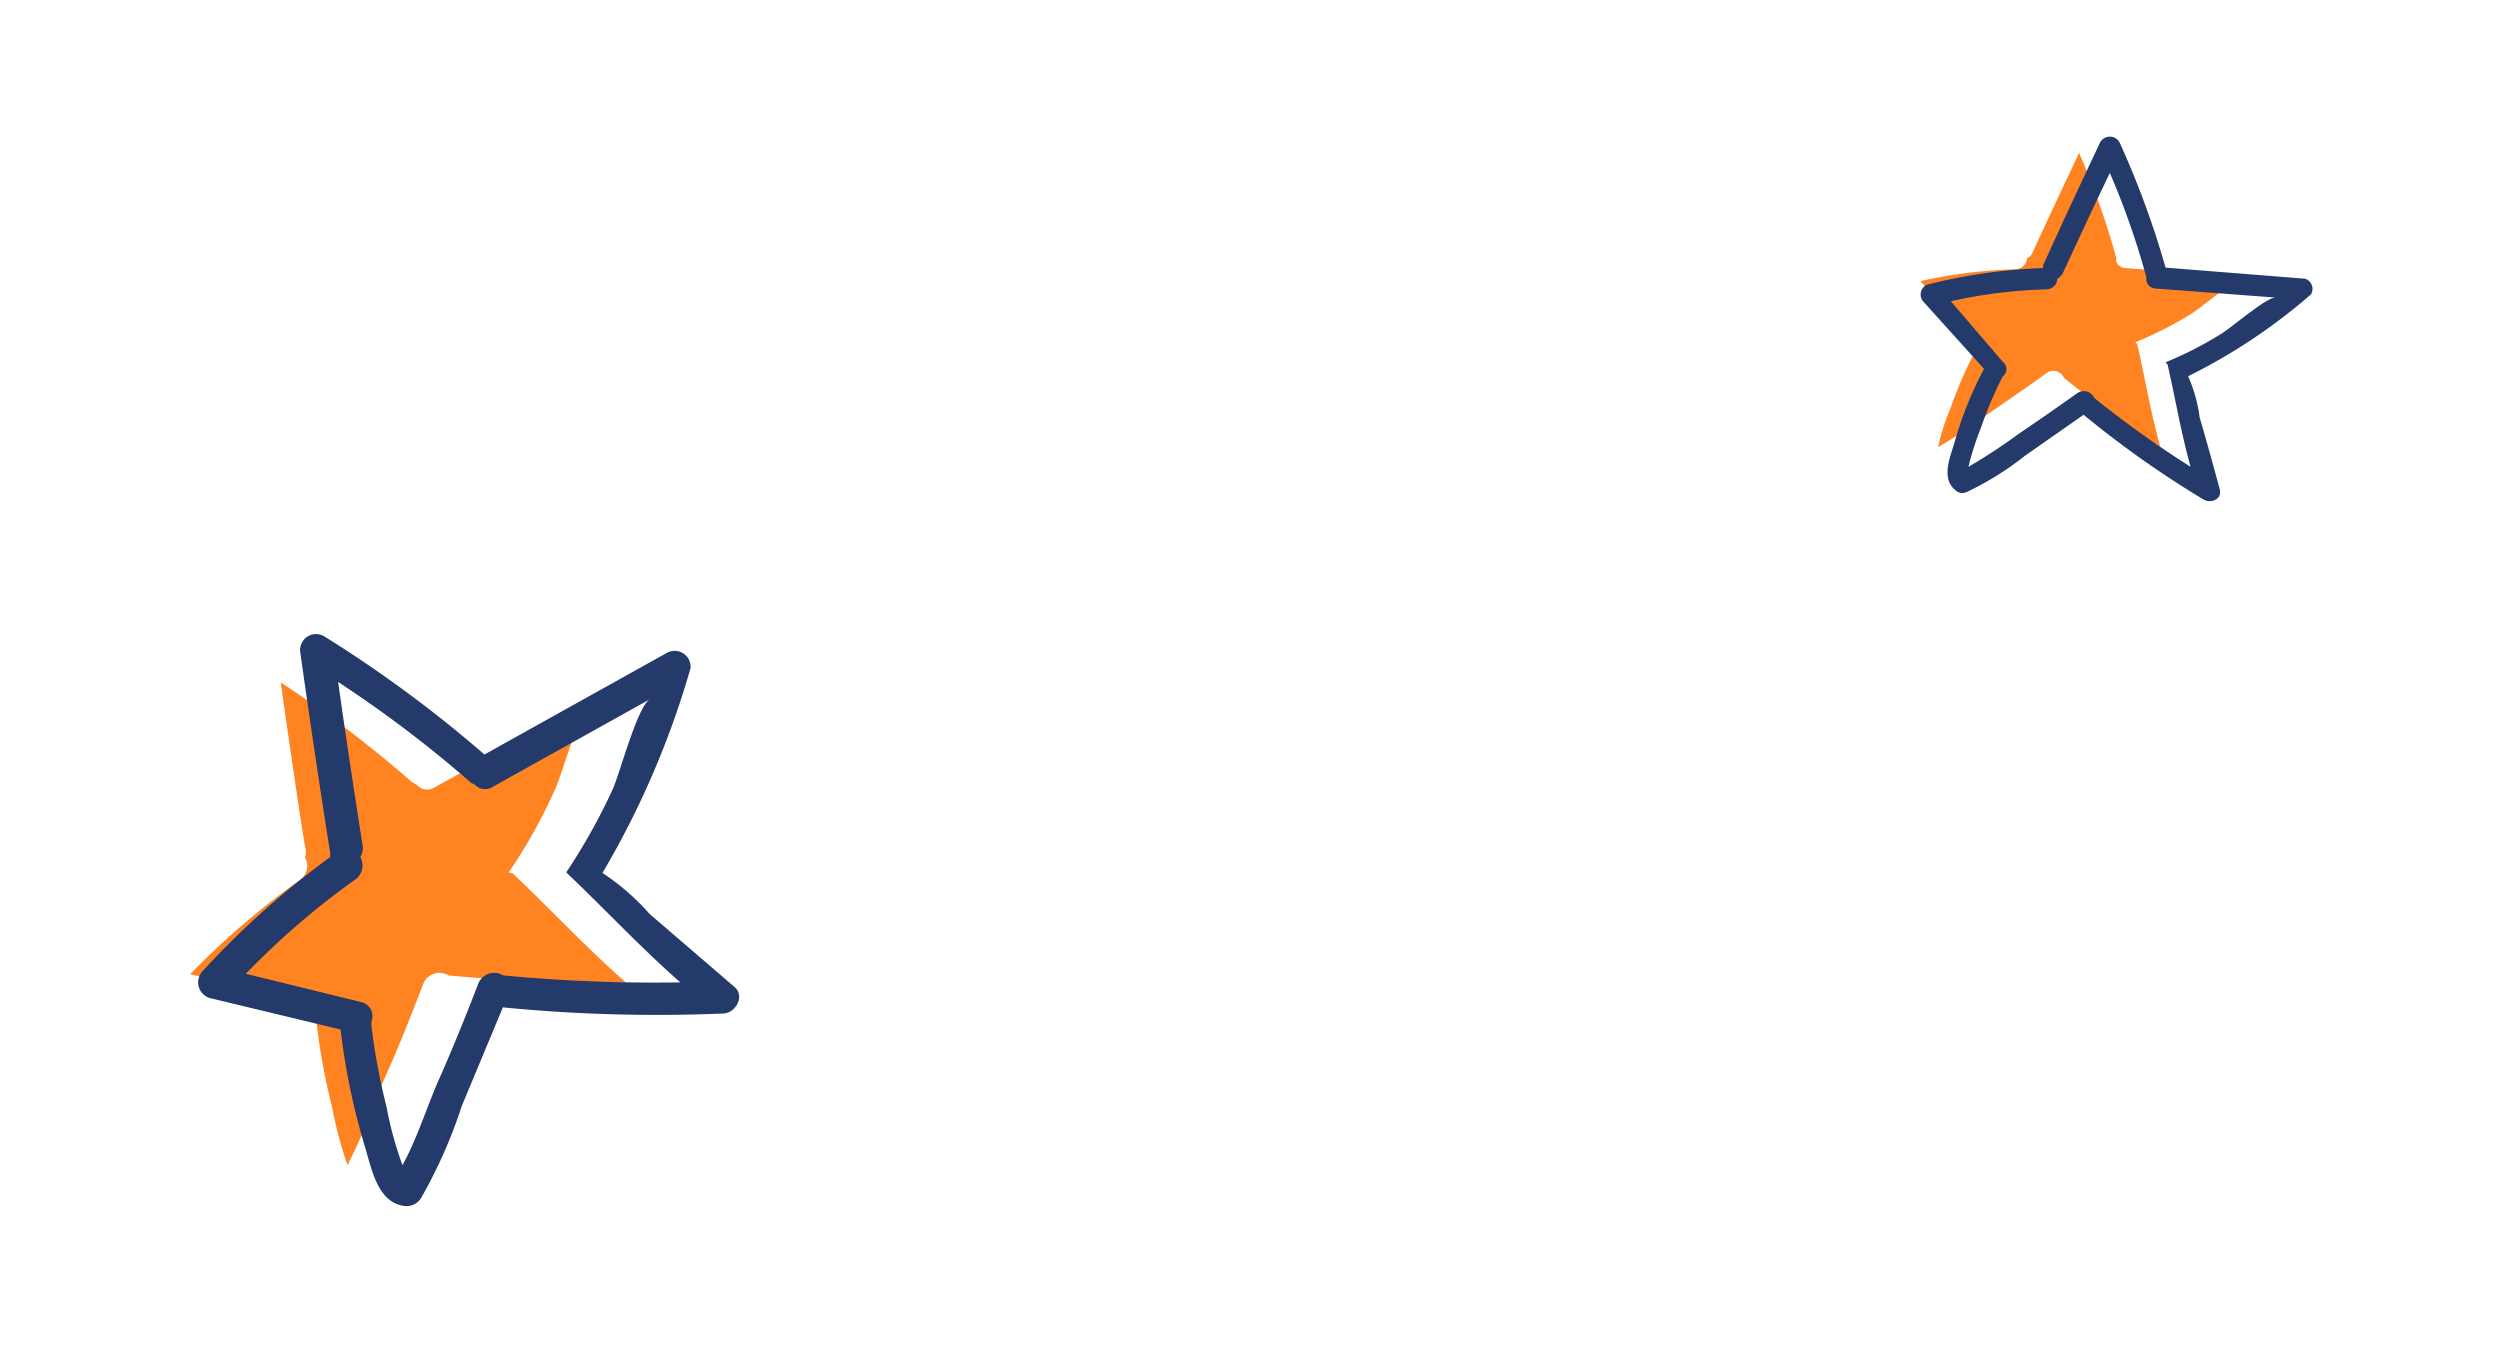 <svg id="Layer_1" data-name="Layer 1" xmlns="http://www.w3.org/2000/svg" viewBox="0 0 61 33"><title>illustrations</title><path d="M12.51,21.31c.93.88,1.8,1.82,2.76,2.66a39.18,39.18,0,0,1-4.33-.17.42.42,0,0,0-.61.2c-.31.81-.63,1.62-1,2.43a18.31,18.31,0,0,1-.85,2A9.76,9.76,0,0,1,8.1,27a15.42,15.42,0,0,1-.37-2s0,0,0-.07a.35.35,0,0,0-.25-.48l-2.84-.68a19.6,19.6,0,0,1,2.68-2.3.42.42,0,0,0,.12-.55.39.39,0,0,0,0-.27c-.21-1.33-.4-2.66-.59-4a29.17,29.17,0,0,1,3.21,2.44l.11.06a.34.34,0,0,0,.44.06l3.85-2.14c-.31.17-.74,1.84-.93,2.22a12.8,12.8,0,0,1-1.12,2Z" style="fill:#ff8421"/><path d="M16.29,15.92l-4.47,2.49A30.69,30.69,0,0,0,7.9,15.52a.39.39,0,0,0-.57.42c.23,1.63.47,3.26.73,4.89a.19.19,0,0,0,0,.08A20.83,20.83,0,0,0,4.94,23.7a.4.4,0,0,0,.17.65l3.2.77a16.52,16.52,0,0,0,.57,2.78c.17.53.3,1.41.95,1.52a.42.42,0,0,0,.44-.18,12.15,12.15,0,0,0,1-2.26q.5-1.2,1-2.4a38.5,38.5,0,0,0,5.37.15c.3,0,.55-.42.28-.65L15.85,22.3a5.74,5.74,0,0,0-1.15-1,21.42,21.42,0,0,0,2.15-5A.39.39,0,0,0,16.29,15.92Zm-2.45,5.39c.93.88,1.8,1.82,2.76,2.66a39,39,0,0,1-4.32-.17.42.42,0,0,0-.61.2c-.31.81-.64,1.62-1,2.43-.27.63-.51,1.39-.85,2A8.84,8.84,0,0,1,9.43,27a15.42,15.42,0,0,1-.37-2,.25.25,0,0,0,0-.07.35.35,0,0,0-.25-.48L6,23.76a18.93,18.93,0,0,1,2.67-2.3.42.42,0,0,0,.12-.55.39.39,0,0,0,.06-.27c-.21-1.33-.41-2.66-.6-4a29.29,29.29,0,0,1,3.22,2.44.39.39,0,0,0,.11.06.34.34,0,0,0,.44.06l3.84-2.14c-.31.17-.74,1.84-.92,2.22a14.7,14.7,0,0,1-1.12,2Z" style="fill:#233a6b"/><path d="M52.15,8.4c.19.84.33,1.68.56,2.5a24.44,24.44,0,0,1-2.35-1.68.28.28,0,0,0-.42-.12c-.47.34-.95.67-1.43,1a12.9,12.9,0,0,1-1.22.81,5,5,0,0,1,.3-.94,9.49,9.49,0,0,1,.54-1.27.07.07,0,0,0,0,0,.23.23,0,0,0,0-.36L46.86,6.86a12.07,12.07,0,0,1,2.33-.29.29.29,0,0,0,.27-.27.24.24,0,0,0,.13-.13c.37-.81.76-1.63,1.14-2.44a19.16,19.16,0,0,1,.9,2.54l0,.08a.23.23,0,0,0,.23.19l2.93.23c-.23,0-1.09.75-1.33.89a8.68,8.68,0,0,1-1.36.69Z" style="fill:#ff8421"/><path d="M56.24,6.8l-3.4-.27a21.82,21.82,0,0,0-1.12-3.05.27.27,0,0,0-.48,0c-.47,1-.94,2-1.39,3a.42.42,0,0,1,0,.06,13.6,13.6,0,0,0-2.77.39.26.26,0,0,0-.15.43L48.41,9a9,9,0,0,0-.71,1.76c-.1.36-.35.89,0,1.19A.25.25,0,0,0,48,12a7.39,7.39,0,0,0,1.41-.88l1.43-1a24.16,24.16,0,0,0,2.93,2.07c.17.1.46,0,.39-.26-.16-.59-.32-1.17-.49-1.75a3.55,3.55,0,0,0-.28-1,14,14,0,0,0,3-2A.26.26,0,0,0,56.24,6.8ZM52.89,8.9c.19.83.33,1.67.56,2.49A25.75,25.75,0,0,1,51.1,9.71a.28.28,0,0,0-.41-.12c-.48.34-.95.67-1.44,1a13.52,13.52,0,0,1-1.22.8,7.06,7.06,0,0,1,.3-.94,9.49,9.49,0,0,1,.54-1.27.07.07,0,0,0,0,0,.22.22,0,0,0,0-.35L47.6,7.35a12.17,12.17,0,0,1,2.33-.29.27.27,0,0,0,.27-.26.33.33,0,0,0,.13-.13c.38-.82.76-1.64,1.15-2.45a19.11,19.11,0,0,1,.89,2.54l0,.08a.24.24,0,0,0,.22.2l2.93.22c-.23,0-1.09.75-1.33.89a9,9,0,0,1-1.35.69Z" style="fill:#233a6b"/></svg>